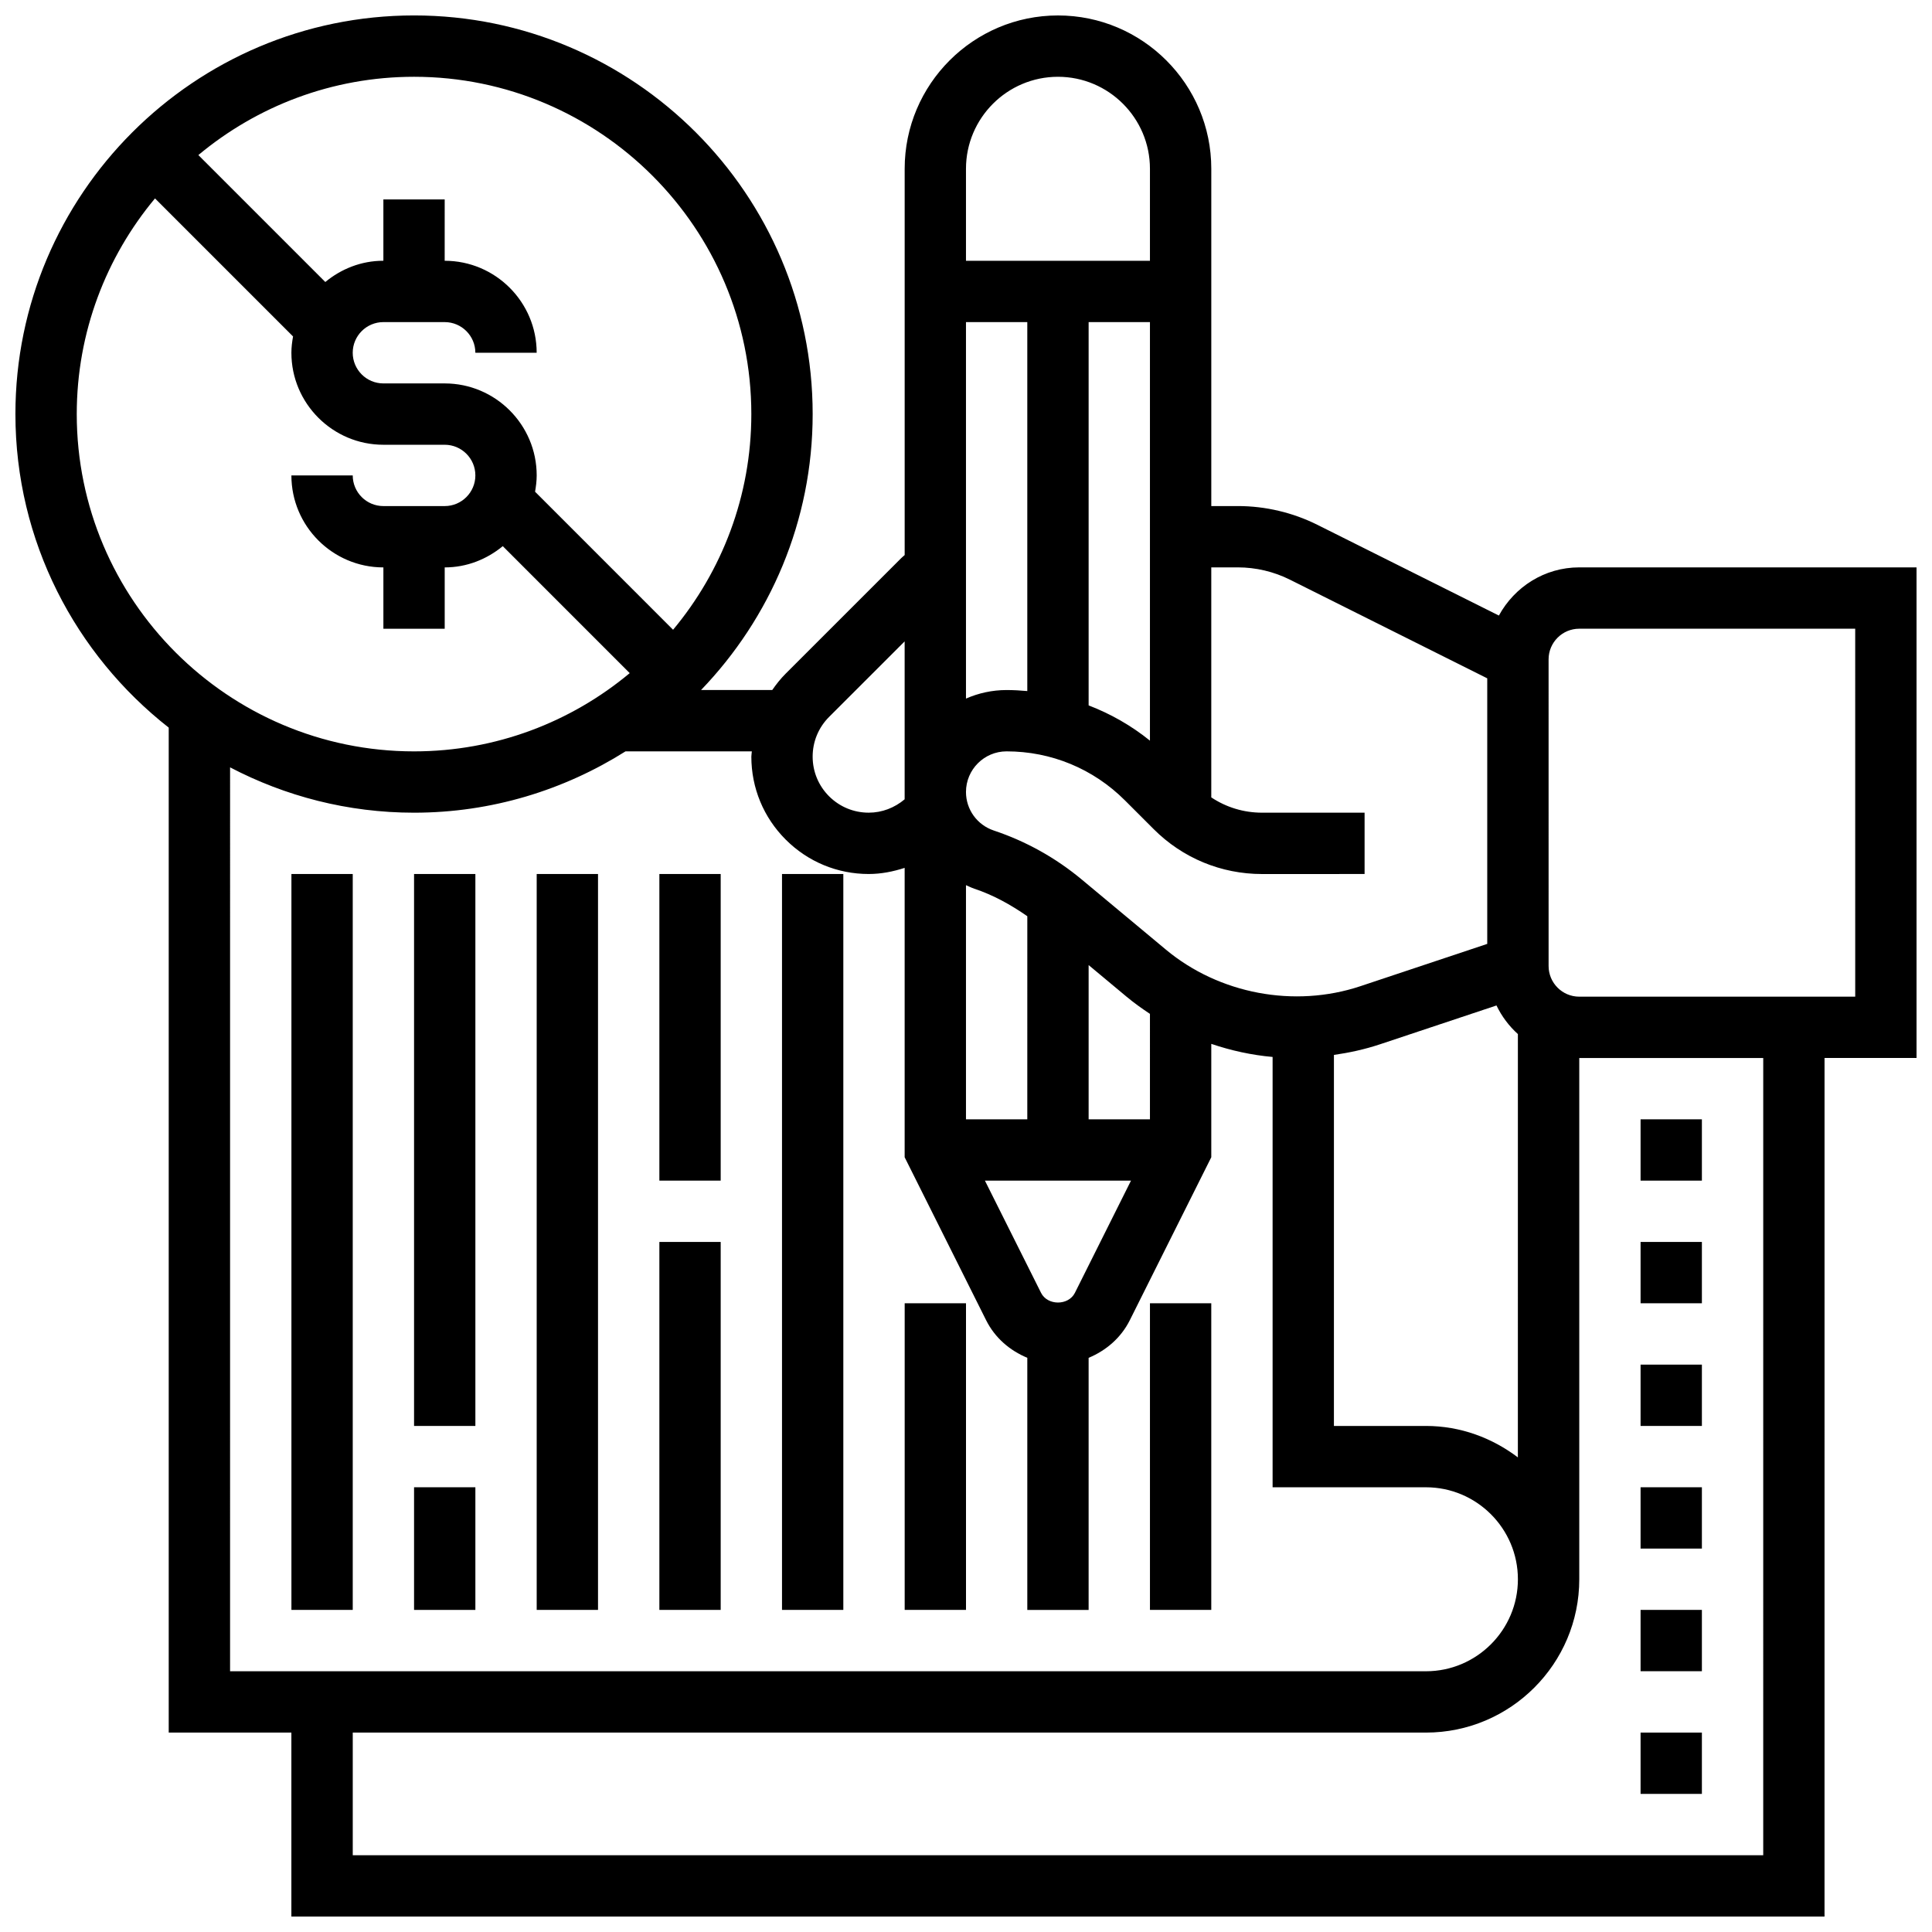 <?xml version="1.0" encoding="UTF-8"?>
<!-- Uploaded to: ICON Repo, www.iconrepo.com, Generator: ICON Repo Mixer Tools -->
<svg width="800px" height="800px" version="1.1" viewBox="144 144 512 512" xmlns="http://www.w3.org/2000/svg">
 <defs>
  <clipPath id="a">
   <path d="m148.09 148.09h503.81v503.81h-503.81z"/>
  </clipPath>
 </defs>
 <g clip-path="url(#a)">
  <path d="m651.9 294.36h-89.383c-9.215 0-17.16 5.199-21.297 12.766l-48.098-24.043c-6.512-3.258-13.793-4.973-21.066-4.973h-7.051v-89.387c0-22.402-18.227-40.629-40.629-40.629s-40.629 18.227-40.629 40.629v102.37c-0.293 0.277-0.617 0.52-0.902 0.805l-30.617 30.609c-1.348 1.348-2.519 2.82-3.574 4.356h-18.867c18.27-18.996 29.578-44.75 29.578-73.133 0-58.246-47.391-105.64-105.64-105.64-58.246 0-105.64 47.391-105.64 105.64 0 33.73 15.941 63.738 40.629 83.098v266.32h32.504v48.754h406.3l0.004-227.53h24.379zm-105.64 235.87c-6.809-5.16-15.195-8.34-24.379-8.34h-24.379l0.004-98.324c4.106-0.594 8.16-1.473 12.117-2.789l30.961-10.32c1.391 2.894 3.316 5.453 5.672 7.582l-0.004 112.19zm-74.207-235.87c4.762 0 9.531 1.129 13.789 3.258l52.293 26.145v70.379l-33.656 11.223c-17.445 5.801-37.41 2.047-51.52-9.719l-22.242-18.527c-6.941-5.785-14.797-10.164-23.363-13.027-4.402-1.473-7.359-5.566-7.359-10.207 0-5.938 4.824-10.766 10.758-10.766 11.848 0 22.988 4.617 31.367 12.992l7.613 7.613c7.664 7.672 17.879 11.906 28.734 11.906l27.164-0.008v-16.25h-27.164c-4.867 0-9.508-1.422-13.465-4.055v-60.957zm-43.188 192.25c-1.715 3.438-7.273 3.43-8.98 0l-14.871-29.727h38.711zm19.883-146.33c-4.934-3.988-10.418-7.102-16.25-9.344v-101.58h16.25zm-32.504-13.141c-1.82-0.164-3.648-0.27-5.492-0.27-3.828 0-7.461 0.82-10.758 2.266v-99.777h16.25zm0 113.5h-16.25v-62.059c0.738 0.316 1.445 0.684 2.219 0.941 5.062 1.684 9.68 4.266 14.035 7.289zm32.504 0h-16.25v-40.883l10.051 8.379c1.973 1.648 4.062 3.137 6.199 4.551zm-24.379-276.29c13.441 0 24.379 10.938 24.379 24.379v24.379h-48.754v-24.379c0-13.438 10.938-24.379 24.375-24.379zm-60.66 169.65 20.031-20.023v41.848c-2.672 2.25-5.981 3.543-9.516 3.543h-0.008c-3.965 0-7.695-1.543-10.508-4.348-2.801-2.809-4.348-6.539-4.348-10.504 0-3.977 1.547-7.703 4.348-10.516zm-20.598-80.262c0 21.73-7.809 41.652-20.738 57.156l-36.574-36.582c0.242-1.406 0.43-2.844 0.43-4.32 0-13.441-10.938-24.379-24.379-24.379h-16.25c-4.484 0-8.125-3.648-8.125-8.125 0-4.477 3.641-8.125 8.125-8.125h16.25c4.484 0 8.125 3.648 8.125 8.125h16.25c0-13.441-10.938-24.379-24.379-24.379l0.004-16.254h-16.25v16.25c-5.867 0-11.18 2.16-15.391 5.633l-33.641-33.641c15.512-12.934 35.438-20.746 57.156-20.746 49.285 0 89.387 40.105 89.387 89.387zm-178.77 0c0-21.719 7.809-41.645 20.738-57.156l36.582 36.582c-0.25 1.406-0.438 2.844-0.438 4.324 0 13.441 10.938 24.379 24.379 24.379h16.25c4.484 0 8.125 3.648 8.125 8.125s-3.641 8.125-8.125 8.125h-16.25c-4.484 0-8.125-3.648-8.125-8.125h-16.254c0 13.441 10.938 24.379 24.379 24.379v16.25h16.25v-16.25c5.867 0 11.18-2.168 15.391-5.633l33.641 33.648c-15.512 12.938-35.434 20.738-57.156 20.738-49.281 0-89.387-40.102-89.387-89.387zm40.633 93.621c14.602 7.637 31.16 12.016 48.754 12.016 20.598 0 39.777-6.012 56.035-16.25h33.48c-0.016 0.473-0.129 0.918-0.129 1.391 0 8.305 3.234 16.121 9.117 21.996 5.875 5.875 13.684 9.109 21.988 9.109h0.008c3.301 0 6.469-0.641 9.516-1.625v76.684l21.598 43.207c2.34 4.672 6.281 8.027 10.906 9.945v66.82h16.25v-66.812c4.617-1.926 8.566-5.281 10.906-9.953l21.602-43.207v-30.043c5.25 1.781 10.695 2.973 16.25 3.469v114.04h40.629c13.441 0 24.379 10.938 24.379 24.379 0 13.441-10.938 24.379-24.379 24.379l-316.91-0.004zm406.3 288.3h-373.79v-32.504h284.41c22.402 0 40.629-18.227 40.629-40.629v-138.14h48.754zm24.379-227.53h-73.133c-4.484 0-8.125-3.648-8.125-8.125l-0.004-81.262c0-4.477 3.641-8.125 8.125-8.125h73.133z"/>
 </g>
 <path d="m221.23 375.62h16.25v195.02h-16.25z"/>
 <path d="m253.73 538.14h16.25v32.504h-16.25z"/>
 <path d="m253.73 375.62h16.25v146.27h-16.25z"/>
 <path d="m286.23 375.62h16.25v195.02h-16.25z"/>
 <path d="m318.74 473.13h16.25v97.512h-16.25z"/>
 <path d="m318.74 375.62h16.25v81.258h-16.25z"/>
 <path d="m351.24 375.62h16.25v195.02h-16.25z"/>
 <path d="m383.75 489.38h16.25v81.258h-16.25z"/>
 <path d="m448.75 489.38h16.25v81.258h-16.25z"/>
 <path d="m578.77 440.63h16.25v16.25h-16.25z"/>
 <path d="m578.77 473.13h16.25v16.25h-16.25z"/>
 <path d="m578.77 570.64h16.25v16.25h-16.25z"/>
 <path d="m578.77 538.14h16.25v16.25h-16.25z"/>
 <path d="m578.77 505.64h16.25v16.25h-16.25z"/>
 <path d="m578.77 603.15h16.25v16.25h-16.25z"/>
</svg>